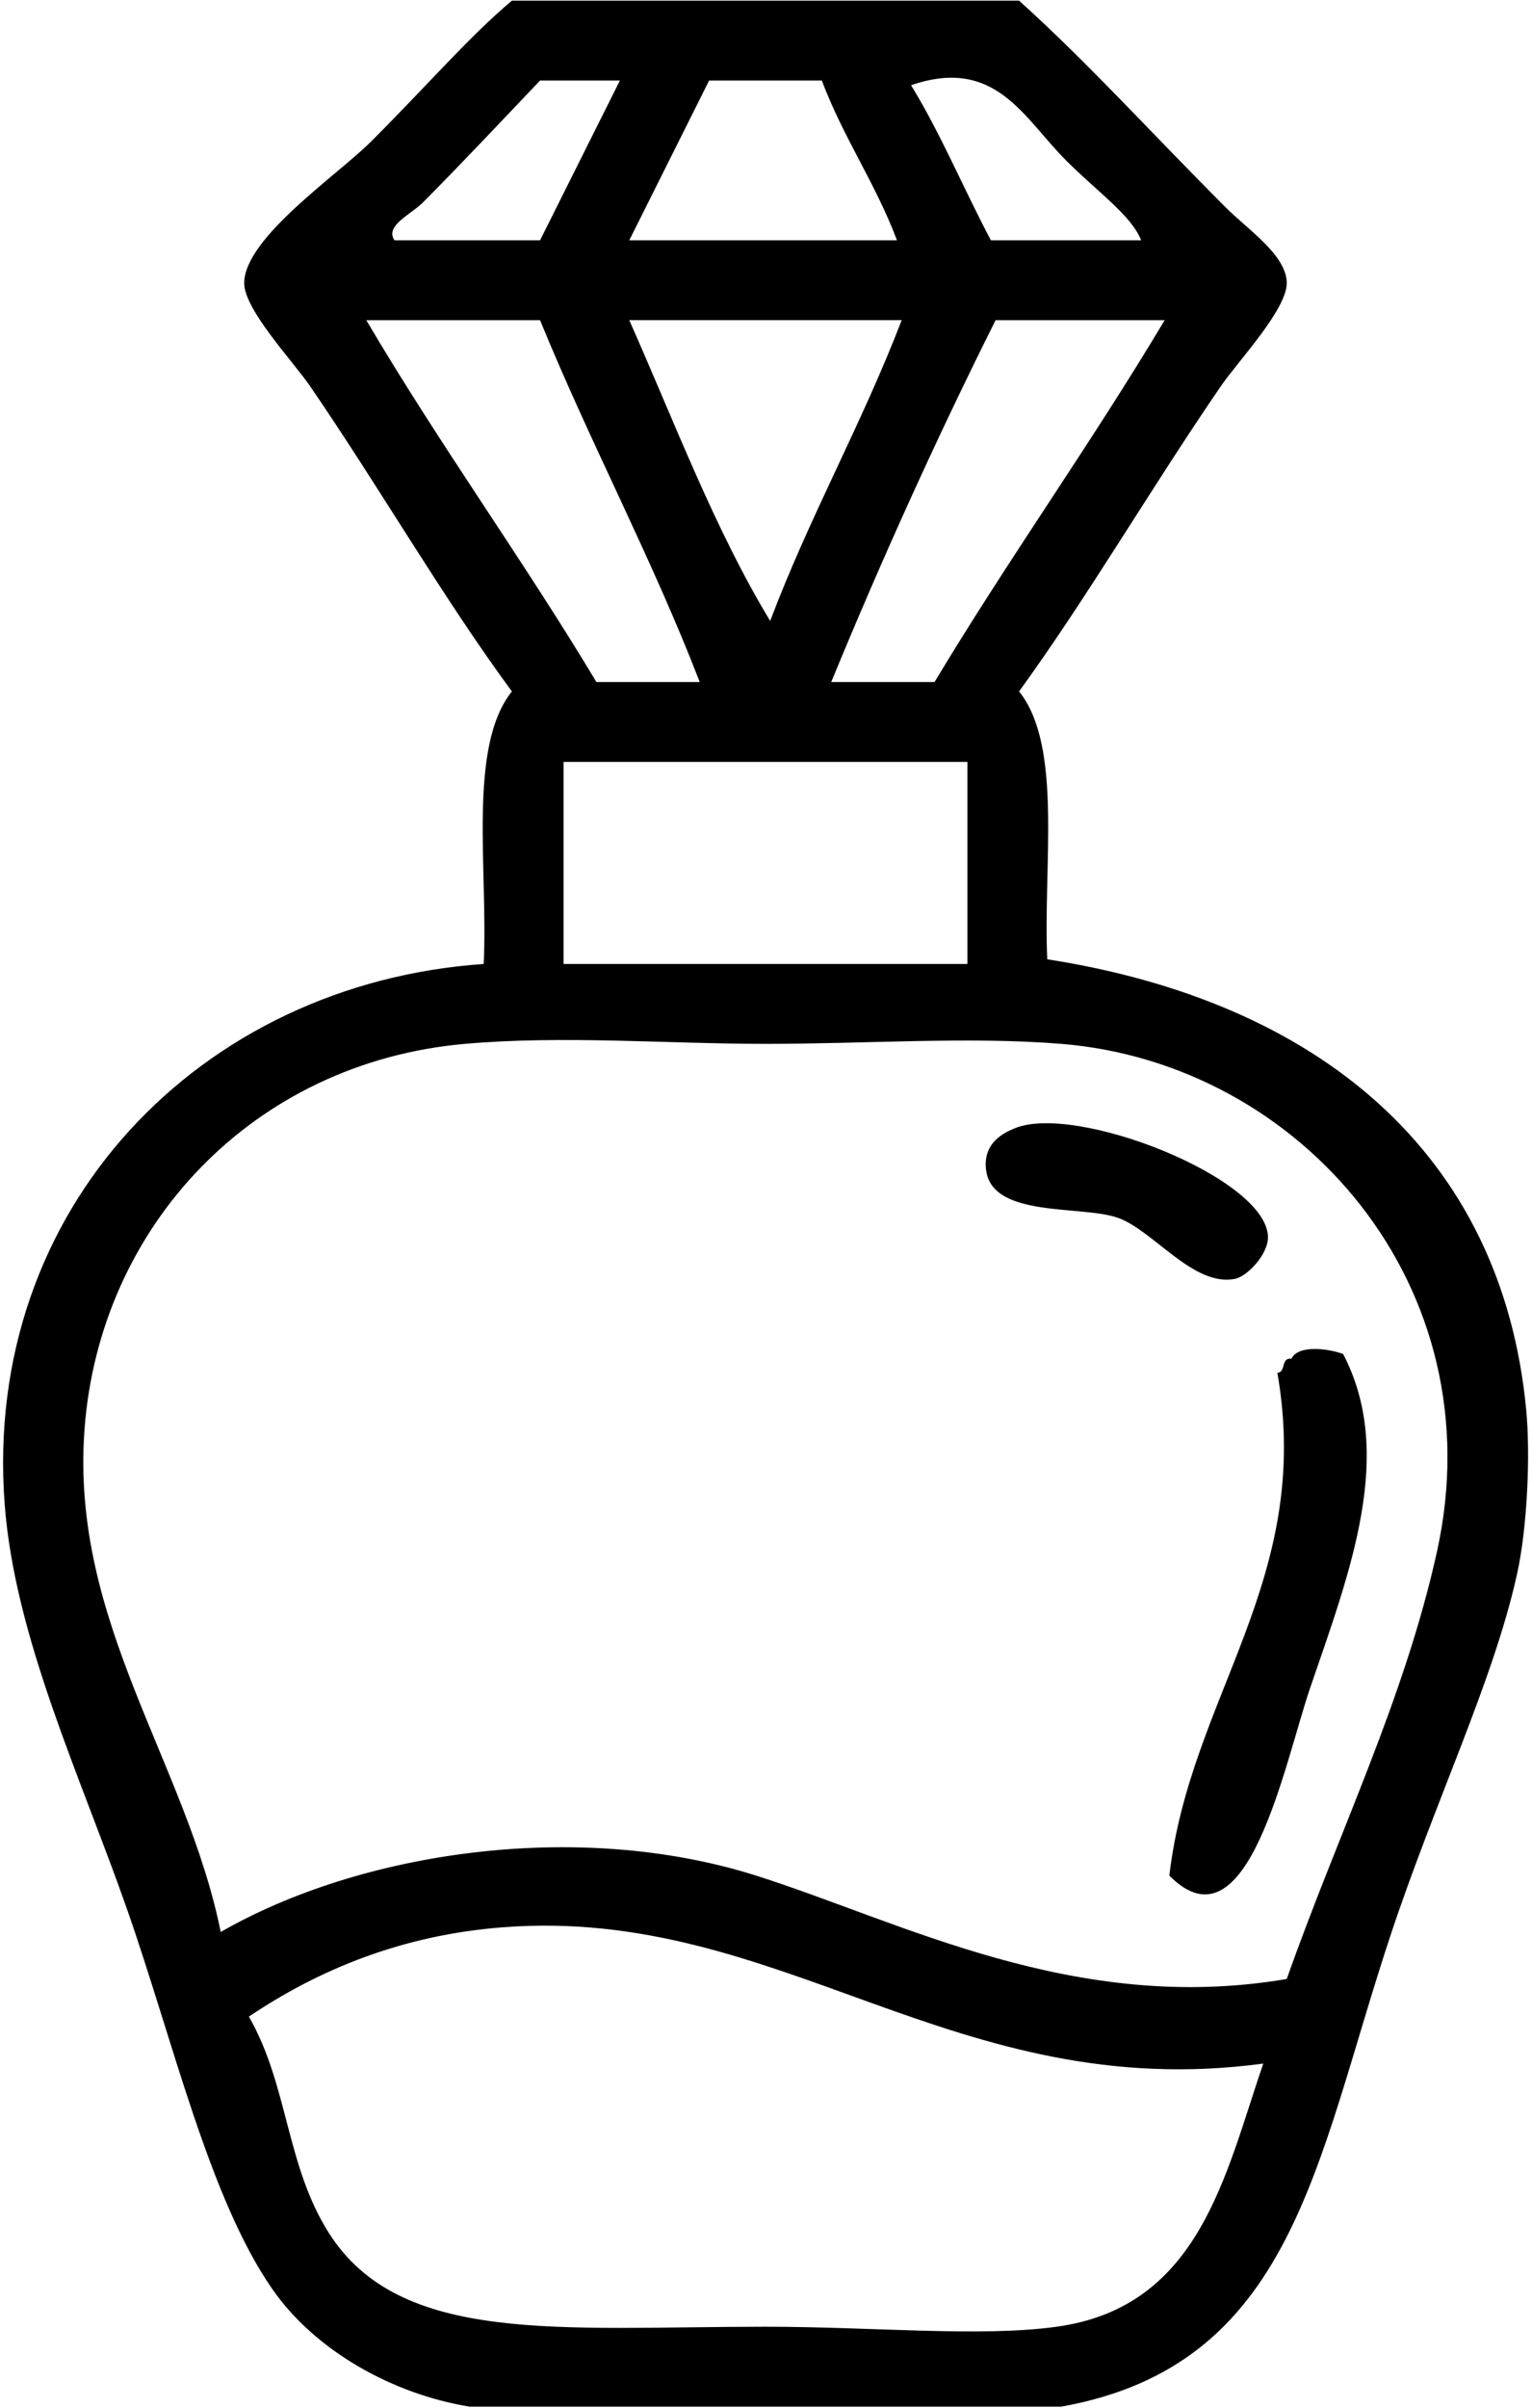 <?xml version="1.0" encoding="UTF-8"?> <svg xmlns="http://www.w3.org/2000/svg" xmlns:xlink="http://www.w3.org/1999/xlink" xmlns:a="http://ns.adobe.com/AdobeSVGViewerExtensions/3.0/" version="1.2" x="0px" y="0px" width="261px" height="410px" viewBox="-0.529 -0.11 261 410" xml:space="preserve"> <defs> </defs> <path fill-rule="evenodd" d="M86.679,0c28.802,0,57.604,0,86.407,0c11.817,10.656,22.551,22.551,35.203,35.203 c3.807,3.807,10.302,8.092,10.4,12.801c0.095,4.511-8.253,13.309-11.201,17.602c-11.921,17.363-22.642,35.804-34.402,52.005 c7.474,9.327,4.074,29.528,4.8,45.604c46.03,7.166,77.482,32.91,81.607,76.807c0.7,7.455,0.222,19.822-1.6,28.003 c-4.058,18.216-14,38.634-21.603,61.605c-12.758,38.548-16.492,72.917-56.005,80.007c-33.603,0-67.205,0-100.809,0 c-12.933-2.09-26.22-9.383-33.603-20.002c-10.774-15.498-16.883-42.231-24.802-64.806c-7.878-22.459-19.08-46.112-20.802-68.806 c-3.829-50.468,33.418-88.708,81.607-92.008c0.777-16.291-2.761-36.897,4.801-46.404c-11.876-16.146-22.472-34.603-34.403-52.005 c-2.934-4.279-11.296-13.088-11.201-17.602c0.162-7.713,15.919-18.319,21.602-24.002C72.611,14.067,79.34,6.185,86.679,0z M91.479,13.601c-6.007,6.302-13.906,14.706-20.002,20.802c-2.034,2.034-6.484,3.919-4.8,6.401c8.268,0,16.534,0,24.802,0 c4.533-9.068,9.067-18.135,13.602-27.203C100.546,13.601,96.013,13.601,91.479,13.601z M120.281,13.601 c-4.533,9.068-9.067,18.135-13.602,27.203c15.201,0,30.403,0,45.604,0c-3.642-9.693-9.16-17.509-12.802-27.203 C133.082,13.601,126.682,13.601,120.281,13.601z M168.285,40.804c8.534,0,17.068,0,25.603,0c-1.709-4.283-7.395-8.195-12.801-13.602 c-7.237-7.236-12.012-17.744-26.402-12.801C159.753,22.667,163.661,32.093,168.285,40.804z M101.079,116.01 c5.867,0,11.734,0,17.602,0c-8.257-21.345-18.609-40.595-27.202-61.605c-9.867,0-19.735,0-29.603,0 C74.328,75.556,88.475,95.012,101.079,116.01z M130.682,105.609c6.721-17.815,15.598-33.474,22.402-51.205 c-15.468,0-30.936,0-46.404,0C114.387,71.767,121.226,89.997,130.682,105.609z M169.085,54.405 c-9.959,19.91-19.294,40.444-28.002,61.605c5.867,0,11.734,0,17.602,0c12.612-20.991,26.642-40.563,39.203-61.605 C188.287,54.405,178.687,54.405,169.085,54.405z M95.479,129.611c0,11.468,0,22.936,0,34.403c22.935,0,45.87,0,68.806,0 c0-11.468,0-22.936,0-34.403C141.35,129.611,118.414,129.611,95.479,129.611z M244.292,264.022 c9.942-45.092-23.227-83.107-64.006-86.407c-15.692-1.27-32.988,0-50.404,0c-16.656,0-34.489-1.471-51.204,0 c-36.043,3.172-62.229,30.973-64.806,65.605c-2.445,32.856,17.345,56.686,23.202,85.607c23.724-13.641,60.729-19.242,91.208-9.601 c24.818,7.851,54.266,23.744,90.407,17.602C227.418,312.076,238.721,289.289,244.292,264.022z M85.078,328.028 c-17.075,1.329-31.194,7.142-43.204,15.201c6.704,11.693,6.307,25.284,13.601,36.804c12.15,19.188,39.372,16.001,74.406,16.001 c18.386,0,36.558,1.802,49.604,0c24.355-3.362,28.673-25.761,35.203-44.804C161.898,358.316,132.597,324.331,85.078,328.028z"></path> <path fill-rule="evenodd" d="M172.286,192.017c10.303-4.381,42.892,8.36,43.203,18.401c0.094,3.016-3.533,6.78-5.601,7.201 c-7.094,1.442-13.921-8.271-20.002-10.401c-6.165-2.159-21.253,0.063-22.401-8.001C166.78,194.269,170.865,192.621,172.286,192.017z "></path> <path fill-rule="evenodd" d="M228.291,230.42c8.875,16.967,1.276,36.784-5.601,56.805c-4.339,12.629-10.626,45.515-24.003,32.003 c3.556-30.614,24.56-50.393,18.402-85.607c1.511-0.089,0.555-2.645,2.4-2.4C220.666,228.75,225.98,229.534,228.291,230.42z"></path> </svg> 